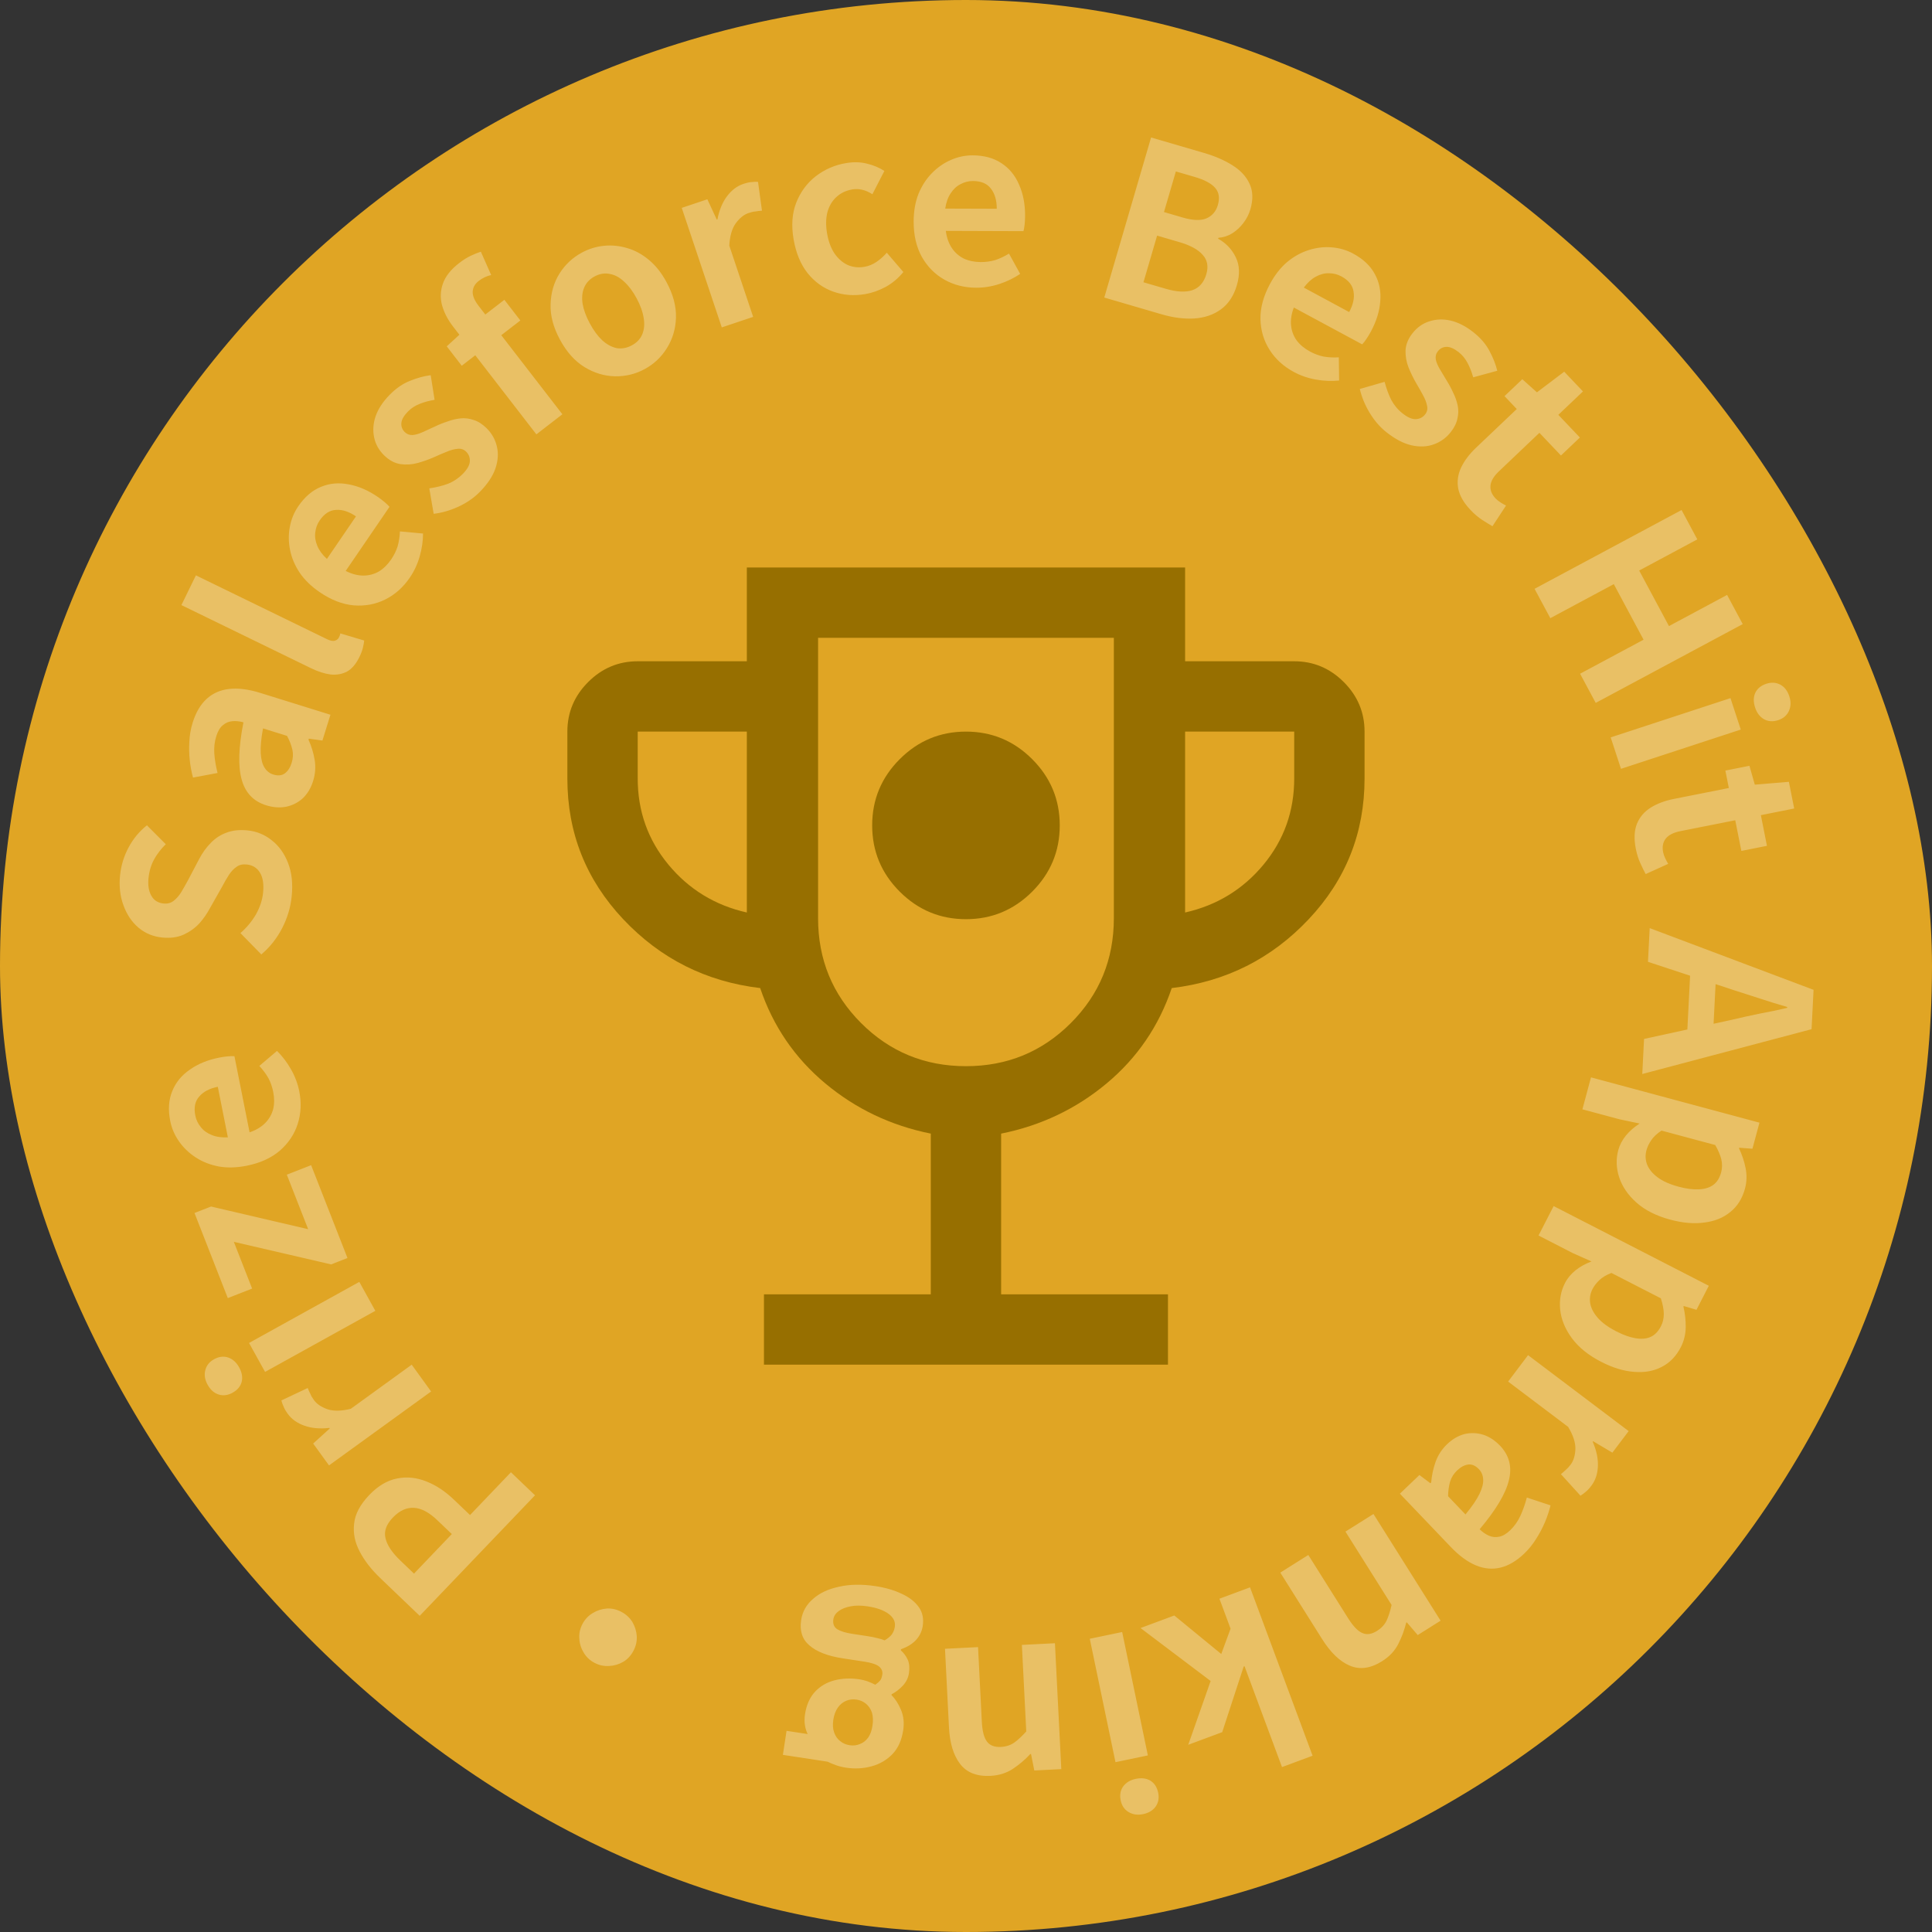 <svg width="103" height="103" viewBox="0 0 103 103" fill="none" xmlns="http://www.w3.org/2000/svg">
<rect x="0" y="0" width="103" height="103" fill="#333333" stroke="none"/>
<rect width="103" height="103" rx="51.5" fill="#E0A524"/>
<path d="M15.55 47.792C15.49 48.381 15.319 48.947 15.039 49.489C14.758 50.032 14.389 50.496 13.931 50.884L12.817 49.745C13.143 49.464 13.418 49.135 13.642 48.755C13.859 48.367 13.986 47.983 14.025 47.6C14.073 47.139 14.017 46.779 13.858 46.522C13.7 46.264 13.465 46.12 13.155 46.088C12.932 46.065 12.751 46.107 12.611 46.214C12.464 46.311 12.329 46.454 12.205 46.642C12.082 46.831 11.955 47.051 11.824 47.303L11.191 48.42C11.042 48.703 10.853 48.973 10.626 49.231C10.391 49.481 10.11 49.681 9.78 49.832C9.452 49.976 9.073 50.025 8.643 49.981C8.158 49.932 7.738 49.756 7.382 49.455C7.027 49.153 6.762 48.76 6.586 48.275C6.403 47.79 6.341 47.253 6.401 46.664C6.455 46.139 6.606 45.644 6.855 45.179C7.103 44.714 7.429 44.321 7.832 44L8.838 45.008C8.579 45.263 8.37 45.535 8.212 45.824C8.054 46.114 7.955 46.445 7.917 46.819C7.878 47.201 7.93 47.516 8.074 47.764C8.21 48.003 8.426 48.138 8.72 48.168C8.927 48.189 9.105 48.143 9.253 48.029C9.401 47.916 9.538 47.761 9.662 47.565C9.779 47.367 9.902 47.151 10.03 46.915L10.614 45.804C10.794 45.461 11.005 45.169 11.247 44.928C11.489 44.679 11.769 44.499 12.086 44.387C12.404 44.266 12.778 44.228 13.208 44.272C13.685 44.321 14.114 44.497 14.492 44.801C14.872 45.098 15.161 45.501 15.358 46.012C15.556 46.514 15.62 47.108 15.55 47.792ZM16.693 41.638C16.576 42.012 16.393 42.319 16.142 42.56C15.886 42.79 15.588 42.94 15.248 43.011C14.91 43.073 14.558 43.047 14.191 42.933C13.511 42.721 13.076 42.263 12.884 41.559C12.686 40.852 12.717 39.835 12.979 38.509C12.763 38.45 12.564 38.43 12.382 38.449C12.192 38.465 12.023 38.538 11.874 38.668C11.727 38.789 11.612 38.984 11.529 39.252C11.436 39.549 11.402 39.861 11.426 40.187C11.45 40.513 11.508 40.854 11.598 41.209L10.29 41.455C10.208 41.153 10.15 40.842 10.116 40.521C10.082 40.2 10.075 39.871 10.096 39.535C10.109 39.195 10.168 38.857 10.273 38.521C10.442 37.979 10.69 37.558 11.018 37.258C11.346 36.958 11.749 36.781 12.226 36.729C12.703 36.676 13.251 36.746 13.87 36.939L17.617 38.105L17.189 39.48L16.465 39.38L16.448 39.438C16.607 39.789 16.716 40.15 16.777 40.52C16.837 40.891 16.809 41.264 16.693 41.638ZM15.55 40.666C15.624 40.43 15.637 40.199 15.589 39.975C15.537 39.741 15.442 39.493 15.305 39.233L14.022 38.833C13.921 39.372 13.881 39.812 13.9 40.153C13.919 40.494 13.989 40.755 14.109 40.934C14.222 41.112 14.373 41.23 14.564 41.29C14.816 41.368 15.023 41.349 15.185 41.232C15.35 41.107 15.472 40.919 15.55 40.666ZM19.162 35.025C18.98 35.399 18.761 35.657 18.505 35.8C18.242 35.938 17.949 35.992 17.626 35.959C17.3 35.916 16.954 35.805 16.587 35.627L9.671 32.259L10.444 30.673L17.424 34.072C17.604 34.16 17.745 34.188 17.849 34.159C17.956 34.122 18.027 34.068 18.062 33.996C18.079 33.96 18.095 33.927 18.109 33.898C18.116 33.866 18.128 33.823 18.145 33.769L19.416 34.148C19.406 34.259 19.383 34.39 19.345 34.54C19.311 34.684 19.25 34.845 19.162 35.025ZM21.847 30.796C21.495 31.311 21.061 31.698 20.546 31.956C20.03 32.215 19.469 32.32 18.862 32.274C18.259 32.22 17.653 31.986 17.046 31.571C16.596 31.264 16.241 30.919 15.979 30.537C15.721 30.148 15.55 29.746 15.466 29.33C15.38 28.903 15.375 28.492 15.45 28.098C15.524 27.693 15.673 27.325 15.899 26.995C16.246 26.486 16.653 26.139 17.119 25.953C17.578 25.763 18.068 25.72 18.588 25.823C19.106 25.916 19.623 26.138 20.138 26.49C20.27 26.58 20.395 26.675 20.511 26.774C20.621 26.868 20.706 26.95 20.765 27.02L18.43 30.438C18.754 30.602 19.066 30.684 19.365 30.685C19.665 30.686 19.942 30.614 20.197 30.468C20.445 30.318 20.663 30.104 20.853 29.826C21.006 29.602 21.121 29.37 21.197 29.131C21.266 28.888 21.308 28.621 21.322 28.331L22.553 28.444C22.553 28.841 22.494 29.247 22.376 29.66C22.258 30.074 22.082 30.453 21.847 30.796ZM17.428 29.798L18.978 27.529C18.608 27.276 18.256 27.161 17.92 27.184C17.583 27.196 17.29 27.383 17.042 27.747C16.911 27.938 16.833 28.151 16.808 28.386C16.777 28.617 16.813 28.855 16.917 29.1C17.014 29.34 17.184 29.573 17.428 29.798ZM25.579 26.225C25.265 26.545 24.883 26.808 24.432 27.016C23.987 27.218 23.549 27.343 23.12 27.392L22.887 26.037C23.255 25.982 23.588 25.9 23.887 25.79C24.185 25.669 24.447 25.494 24.671 25.266C24.907 25.026 25.032 24.807 25.047 24.609C25.062 24.4 24.996 24.222 24.848 24.076C24.728 23.959 24.58 23.909 24.405 23.927C24.224 23.94 24.026 23.993 23.812 24.085C23.593 24.172 23.37 24.267 23.145 24.371C22.868 24.492 22.575 24.597 22.265 24.684C21.96 24.766 21.655 24.786 21.349 24.743C21.037 24.695 20.747 24.539 20.479 24.276C20.194 23.995 20.016 23.674 19.945 23.313C19.868 22.946 19.896 22.569 20.028 22.183C20.166 21.792 20.415 21.414 20.773 21.049C21.116 20.7 21.478 20.451 21.862 20.301C22.251 20.145 22.617 20.045 22.962 20.003L23.169 21.316C22.875 21.364 22.607 21.437 22.365 21.535C22.128 21.628 21.922 21.763 21.749 21.939C21.53 22.162 21.413 22.367 21.398 22.553C21.382 22.74 21.443 22.901 21.58 23.036C21.694 23.148 21.833 23.2 21.997 23.193C22.155 23.18 22.336 23.128 22.539 23.036C22.742 22.943 22.956 22.845 23.181 22.742C23.395 22.638 23.618 22.548 23.849 22.473C24.08 22.386 24.315 22.33 24.552 22.305C24.79 22.281 25.024 22.31 25.257 22.393C25.49 22.464 25.717 22.609 25.94 22.828C26.219 23.103 26.403 23.429 26.491 23.807C26.579 24.174 26.552 24.568 26.408 24.988C26.265 25.396 25.988 25.809 25.579 26.225ZM28.596 23.157L24.157 17.413C23.873 17.046 23.677 16.667 23.567 16.276C23.463 15.881 23.479 15.495 23.613 15.119C23.748 14.731 24.037 14.366 24.48 14.024C24.695 13.857 24.903 13.727 25.103 13.633C25.304 13.539 25.481 13.468 25.636 13.419L26.186 14.662C25.945 14.716 25.724 14.822 25.521 14.978C25.319 15.135 25.212 15.324 25.201 15.545C25.189 15.766 25.296 16.022 25.521 16.313L29.982 22.086L28.596 23.157ZM24.617 19.499L23.817 18.464L24.563 17.781L26.889 15.983L27.741 17.085L24.617 19.499ZM34.367 19.679C33.874 19.945 33.343 20.072 32.774 20.061C32.211 20.046 31.673 19.882 31.159 19.569C30.64 19.248 30.205 18.761 29.852 18.106C29.499 17.451 29.332 16.823 29.353 16.221C29.37 15.611 29.527 15.068 29.824 14.59C30.127 14.108 30.526 13.734 31.019 13.468C31.392 13.267 31.785 13.146 32.199 13.104C32.613 13.063 33.026 13.104 33.438 13.227C33.846 13.344 34.232 13.553 34.596 13.857C34.956 14.154 35.269 14.549 35.534 15.042C35.887 15.697 36.056 16.328 36.038 16.938C36.018 17.54 35.855 18.081 35.552 18.563C35.255 19.041 34.86 19.413 34.367 19.679ZM33.684 18.412C33.952 18.267 34.137 18.072 34.24 17.825C34.347 17.568 34.372 17.277 34.316 16.953C34.266 16.625 34.141 16.275 33.939 15.902C33.738 15.528 33.514 15.231 33.268 15.01C33.028 14.784 32.773 14.649 32.503 14.604C32.237 14.548 31.97 14.592 31.702 14.736C31.434 14.88 31.247 15.081 31.141 15.338C31.038 15.585 31.011 15.872 31.06 16.2C31.117 16.524 31.245 16.873 31.447 17.246C31.648 17.619 31.868 17.918 32.108 18.143C32.355 18.365 32.611 18.504 32.878 18.56C33.148 18.605 33.416 18.556 33.684 18.412ZM38.48 17.454L36.346 11.082L37.711 10.625L38.214 11.709L38.248 11.698C38.343 11.202 38.514 10.79 38.758 10.464C39.004 10.137 39.293 9.918 39.627 9.806C39.809 9.745 39.958 9.712 40.074 9.707C40.196 9.691 40.308 9.687 40.412 9.695L40.623 11.231C40.491 11.242 40.374 11.256 40.27 11.274C40.171 11.281 40.05 11.309 39.906 11.358C39.663 11.439 39.437 11.62 39.227 11.901C39.025 12.18 38.91 12.577 38.88 13.093L40.153 16.894L38.48 17.454ZM46.133 15.678C45.526 15.782 44.955 15.738 44.418 15.546C43.882 15.354 43.428 15.026 43.056 14.562C42.683 14.091 42.434 13.488 42.308 12.755C42.182 12.022 42.229 11.373 42.448 10.807C42.675 10.233 43.02 9.764 43.485 9.4C43.958 9.034 44.494 8.8 45.094 8.697C45.504 8.627 45.879 8.636 46.218 8.724C46.557 8.803 46.867 8.933 47.149 9.112L46.51 10.354C46.328 10.239 46.148 10.16 45.971 10.117C45.793 10.075 45.613 10.069 45.432 10.1C45.093 10.159 44.808 10.297 44.578 10.515C44.354 10.724 44.197 10.994 44.108 11.326C44.027 11.656 44.022 12.031 44.094 12.449C44.166 12.867 44.295 13.218 44.482 13.502C44.676 13.785 44.911 13.993 45.185 14.124C45.466 14.246 45.764 14.28 46.079 14.226C46.316 14.186 46.535 14.095 46.739 13.955C46.942 13.815 47.121 13.654 47.277 13.473L48.16 14.502C47.892 14.832 47.576 15.098 47.213 15.298C46.856 15.489 46.496 15.616 46.133 15.678ZM52.046 15.339C51.422 15.337 50.858 15.195 50.355 14.913C49.852 14.632 49.45 14.226 49.147 13.697C48.853 13.168 48.707 12.536 48.709 11.8C48.711 11.256 48.797 10.768 48.966 10.337C49.144 9.905 49.381 9.538 49.678 9.235C49.983 8.924 50.32 8.689 50.688 8.53C51.065 8.363 51.453 8.281 51.853 8.282C52.469 8.284 52.984 8.426 53.4 8.707C53.815 8.98 54.125 9.361 54.332 9.85C54.546 10.331 54.653 10.883 54.65 11.507C54.65 11.667 54.641 11.823 54.625 11.975C54.608 12.119 54.588 12.235 54.564 12.323L50.424 12.309C50.471 12.669 50.578 12.974 50.745 13.222C50.912 13.471 51.127 13.66 51.391 13.789C51.655 13.909 51.954 13.97 52.29 13.972C52.562 13.972 52.819 13.937 53.059 13.866C53.299 13.787 53.543 13.671 53.792 13.52L54.388 14.602C54.06 14.825 53.691 15.004 53.283 15.139C52.874 15.273 52.462 15.34 52.046 15.339ZM50.392 11.121L53.14 11.13C53.141 10.682 53.038 10.326 52.831 10.061C52.632 9.789 52.312 9.652 51.873 9.65C51.641 9.649 51.42 9.705 51.212 9.816C51.004 9.919 50.827 10.083 50.682 10.306C50.538 10.522 50.441 10.793 50.392 11.121ZM58.872 15.863L61.367 7.329L64.189 8.153C64.773 8.324 65.276 8.542 65.698 8.807C66.129 9.075 66.433 9.401 66.612 9.787C66.799 10.175 66.815 10.634 66.66 11.164C66.584 11.425 66.459 11.667 66.285 11.892C66.121 12.11 65.926 12.291 65.701 12.434C65.476 12.576 65.227 12.658 64.954 12.678L64.941 12.724C65.37 12.966 65.685 13.3 65.886 13.725C66.089 14.143 66.107 14.636 65.941 15.204C65.775 15.773 65.491 16.202 65.09 16.493C64.698 16.779 64.225 16.941 63.672 16.979C63.129 17.012 62.543 16.936 61.913 16.752L58.872 15.863ZM62.055 11.305L63.057 11.598C63.595 11.755 64.016 11.77 64.32 11.642C64.626 11.507 64.829 11.27 64.927 10.932C65.037 10.556 64.989 10.25 64.783 10.015C64.577 9.779 64.216 9.587 63.702 9.436L62.688 9.14L62.055 11.305ZM60.961 15.049L62.147 15.395C62.731 15.566 63.203 15.591 63.563 15.472C63.933 15.346 64.183 15.061 64.313 14.616C64.434 14.201 64.368 13.857 64.115 13.583C63.872 13.303 63.458 13.078 62.875 12.908L61.688 12.561L60.961 15.049ZM68.979 19.831C68.43 19.535 68 19.144 67.689 18.658C67.378 18.173 67.214 17.625 67.197 17.016C67.187 16.411 67.357 15.785 67.706 15.137C67.965 14.658 68.27 14.268 68.623 13.968C68.983 13.671 69.365 13.459 69.77 13.332C70.186 13.201 70.593 13.153 70.993 13.187C71.404 13.218 71.785 13.328 72.137 13.518C72.68 13.81 73.067 14.178 73.301 14.622C73.538 15.059 73.632 15.541 73.584 16.07C73.546 16.595 73.379 17.132 73.083 17.681C73.007 17.822 72.926 17.955 72.84 18.081C72.757 18.201 72.685 18.293 72.622 18.359L68.978 16.395C68.849 16.734 68.8 17.053 68.83 17.351C68.86 17.649 68.961 17.917 69.133 18.155C69.308 18.386 69.544 18.581 69.84 18.741C70.079 18.87 70.321 18.96 70.567 19.01C70.816 19.054 71.086 19.067 71.376 19.051L71.392 20.287C70.997 20.328 70.588 20.312 70.164 20.238C69.74 20.164 69.345 20.028 68.979 19.831ZM69.51 15.332L71.928 16.636C72.141 16.242 72.219 15.879 72.161 15.548C72.114 15.213 71.897 14.942 71.509 14.733C71.305 14.623 71.085 14.568 70.849 14.568C70.616 14.561 70.383 14.621 70.15 14.75C69.921 14.872 69.708 15.066 69.51 15.332ZM73.926 23.052C73.574 22.776 73.27 22.424 73.014 21.999C72.764 21.579 72.591 21.158 72.495 20.737L73.817 20.357C73.911 20.715 74.03 21.038 74.172 21.322C74.326 21.606 74.528 21.847 74.78 22.044C75.044 22.252 75.275 22.353 75.474 22.346C75.684 22.338 75.853 22.252 75.981 22.089C76.085 21.957 76.118 21.805 76.081 21.633C76.048 21.454 75.974 21.264 75.859 21.061C75.748 20.852 75.629 20.641 75.501 20.428C75.35 20.167 75.214 19.887 75.093 19.589C74.978 19.295 74.925 18.993 74.933 18.685C74.947 18.37 75.07 18.064 75.302 17.769C75.549 17.454 75.849 17.242 76.2 17.132C76.557 17.015 76.934 17.001 77.332 17.09C77.736 17.184 78.14 17.39 78.542 17.706C78.926 18.008 79.213 18.341 79.405 18.705C79.603 19.075 79.742 19.428 79.823 19.766L78.54 20.116C78.46 19.829 78.358 19.571 78.234 19.341C78.115 19.116 77.959 18.927 77.764 18.773C77.519 18.581 77.302 18.487 77.115 18.492C76.928 18.497 76.775 18.576 76.656 18.727C76.557 18.852 76.52 18.996 76.545 19.159C76.575 19.314 76.647 19.488 76.761 19.68C76.876 19.871 76.996 20.073 77.124 20.286C77.251 20.487 77.365 20.698 77.465 20.92C77.577 21.14 77.658 21.367 77.709 21.6C77.76 21.833 77.757 22.07 77.7 22.31C77.654 22.549 77.535 22.792 77.343 23.037C77.1 23.345 76.796 23.564 76.43 23.693C76.075 23.821 75.681 23.837 75.248 23.74C74.826 23.643 74.385 23.413 73.926 23.052ZM78.401 27.192C78.037 26.81 77.817 26.428 77.742 26.047C77.673 25.66 77.725 25.285 77.898 24.922C78.071 24.558 78.338 24.206 78.697 23.864L80.863 21.806L80.21 21.119L81.158 20.217L81.938 20.916L83.392 19.816L84.392 20.868L83.079 22.116L84.228 23.325L83.219 24.284L82.07 23.075L79.913 25.126C79.635 25.39 79.484 25.644 79.461 25.887C79.438 26.13 79.528 26.358 79.732 26.573C79.809 26.654 79.901 26.727 80.007 26.792C80.112 26.857 80.207 26.91 80.291 26.952L79.567 28.054C79.4 27.959 79.213 27.844 79.007 27.709C78.807 27.579 78.605 27.407 78.401 27.192ZM81.812 31.391L89.649 27.191L90.488 28.756L87.389 30.417L88.977 33.378L92.076 31.717L92.909 33.272L85.072 37.473L84.238 35.918L87.623 34.104L86.036 31.142L82.651 32.956L81.812 31.391ZM85.87 39.312L92.256 37.219L92.805 38.895L86.419 40.988L85.87 39.312ZM93.57 37.723C93.473 37.426 93.475 37.164 93.578 36.937C93.688 36.708 93.883 36.547 94.165 36.454C94.438 36.365 94.687 36.38 94.912 36.5C95.136 36.62 95.297 36.828 95.394 37.125C95.487 37.406 95.479 37.665 95.372 37.902C95.264 38.14 95.074 38.303 94.8 38.393C94.519 38.485 94.264 38.467 94.037 38.34C93.818 38.21 93.662 38.004 93.57 37.723ZM87.209 45.248C87.106 44.73 87.125 44.29 87.265 43.928C87.413 43.564 87.657 43.275 87.998 43.06C88.338 42.846 88.752 42.69 89.238 42.593L92.169 42.011L91.984 41.081L93.267 40.826L93.553 41.833L95.37 41.68L95.653 43.104L93.876 43.458L94.201 45.093L92.836 45.365L92.511 43.729L89.592 44.309C89.215 44.384 88.952 44.518 88.803 44.711C88.654 44.904 88.608 45.145 88.666 45.435C88.688 45.545 88.726 45.656 88.781 45.767C88.835 45.879 88.887 45.975 88.936 46.055L87.735 46.599C87.644 46.43 87.548 46.233 87.446 46.008C87.346 45.792 87.267 45.538 87.209 45.248ZM87.95 49.48L96.686 52.771L96.579 54.869L87.554 57.258L87.649 55.388L92.339 54.365C92.81 54.252 93.296 54.145 93.798 54.042C94.307 53.948 94.801 53.845 95.279 53.733L95.282 53.685C94.808 53.549 94.327 53.4 93.838 53.239C93.35 53.086 92.877 52.934 92.42 52.783L87.858 51.277L87.95 49.48ZM90.137 51.357L91.515 51.427L91.301 55.646L89.923 55.575L90.137 51.357ZM84.82 57.437L93.801 59.852L93.427 61.242L92.721 61.189L92.712 61.224C92.871 61.556 92.988 61.907 93.063 62.275C93.136 62.651 93.125 63.012 93.032 63.36C92.888 63.893 92.627 64.312 92.247 64.615C91.875 64.921 91.415 65.108 90.866 65.176C90.323 65.254 89.716 65.202 89.044 65.022C88.302 64.822 87.704 64.521 87.249 64.117C86.794 63.713 86.485 63.261 86.321 62.761C86.163 62.271 86.147 61.791 86.274 61.32C86.349 61.041 86.485 60.78 86.684 60.535C86.88 60.298 87.123 60.086 87.414 59.899L86.344 59.673L84.362 59.141L84.82 57.437ZM87.776 61.326C87.707 61.581 87.718 61.832 87.809 62.08C87.907 62.33 88.095 62.559 88.37 62.766C88.646 62.972 89.02 63.139 89.491 63.266C89.9 63.376 90.26 63.423 90.571 63.407C90.89 63.393 91.147 63.313 91.344 63.167C91.541 63.021 91.68 62.798 91.76 62.496C91.819 62.28 91.822 62.053 91.77 61.815C91.715 61.586 91.606 61.328 91.443 61.044L88.58 60.275C88.339 60.433 88.156 60.604 88.033 60.786C87.909 60.968 87.823 61.148 87.776 61.326ZM82.829 64.299L91.101 68.548L90.444 69.829L89.764 69.628L89.748 69.66C89.833 70.019 89.874 70.386 89.87 70.762C89.862 71.144 89.776 71.496 89.612 71.816C89.359 72.307 89.016 72.661 88.581 72.879C88.152 73.099 87.663 73.185 87.112 73.136C86.566 73.098 85.983 72.92 85.363 72.602C84.68 72.251 84.159 71.831 83.799 71.34C83.439 70.85 83.232 70.343 83.177 69.82C83.125 69.308 83.211 68.835 83.434 68.401C83.565 68.144 83.754 67.918 83.999 67.72C84.241 67.529 84.523 67.373 84.847 67.251L83.848 66.806L82.023 65.868L82.829 64.299ZM84.901 68.722C84.78 68.957 84.738 69.205 84.775 69.467C84.818 69.732 84.953 69.995 85.179 70.255C85.406 70.515 85.736 70.757 86.17 70.979C86.547 71.173 86.889 71.295 87.196 71.345C87.511 71.398 87.779 71.374 88.002 71.273C88.225 71.171 88.408 70.982 88.55 70.704C88.653 70.505 88.703 70.284 88.702 70.041C88.698 69.805 88.645 69.53 88.545 69.218L85.908 67.864C85.639 67.968 85.424 68.097 85.265 68.249C85.106 68.401 84.985 68.559 84.901 68.722ZM81.465 72.247L86.828 76.296L85.96 77.445L84.933 76.835L84.911 76.863C85.113 77.326 85.205 77.762 85.188 78.17C85.171 78.578 85.056 78.922 84.844 79.203C84.728 79.356 84.624 79.468 84.531 79.538C84.439 79.619 84.349 79.686 84.259 79.739L83.216 78.591C83.319 78.508 83.408 78.43 83.483 78.356C83.56 78.294 83.645 78.203 83.736 78.081C83.89 77.877 83.975 77.6 83.988 77.249C83.997 76.905 83.868 76.512 83.601 76.07L80.402 73.655L81.465 72.247ZM77.153 76.99C77.437 76.72 77.746 76.54 78.082 76.452C78.418 76.374 78.751 76.388 79.083 76.492C79.409 76.601 79.704 76.794 79.969 77.072C80.461 77.587 80.62 78.199 80.445 78.908C80.276 79.623 79.755 80.496 78.883 81.529C79.043 81.685 79.207 81.799 79.376 81.871C79.549 81.948 79.733 81.967 79.926 81.926C80.113 81.891 80.308 81.776 80.511 81.583C80.737 81.367 80.918 81.111 81.055 80.814C81.192 80.518 81.307 80.192 81.4 79.838L82.663 80.257C82.588 80.561 82.488 80.862 82.362 81.159C82.237 81.456 82.083 81.746 81.901 82.031C81.725 82.321 81.509 82.588 81.255 82.831C80.844 83.223 80.422 83.471 79.99 83.574C79.558 83.677 79.12 83.636 78.677 83.451C78.234 83.265 77.789 82.938 77.342 82.469L74.631 79.632L75.673 78.637L76.257 79.075L76.3 79.034C76.332 78.649 76.411 78.281 76.538 77.927C76.665 77.573 76.87 77.261 77.153 76.99ZM77.681 78.395C77.502 78.566 77.379 78.761 77.311 78.98C77.244 79.211 77.207 79.473 77.2 79.767L78.128 80.739C78.478 80.317 78.726 79.952 78.875 79.644C79.023 79.336 79.089 79.075 79.071 78.859C79.059 78.65 78.984 78.473 78.846 78.328C78.663 78.137 78.473 78.053 78.274 78.077C78.07 78.106 77.872 78.212 77.681 78.395ZM73.223 80.715L76.802 86.403L75.583 87.17L74.998 86.489L74.968 86.508C74.87 86.909 74.728 87.291 74.541 87.655C74.354 88.019 74.067 88.322 73.681 88.564C73.065 88.952 72.49 89.03 71.957 88.799C71.428 88.574 70.938 88.102 70.486 87.385L68.256 83.84L69.749 82.9L71.865 86.262C72.141 86.703 72.4 86.97 72.639 87.065C72.872 87.165 73.13 87.125 73.415 86.946C73.645 86.801 73.814 86.619 73.922 86.4C74.023 86.185 74.112 85.907 74.19 85.565L71.73 81.654L73.223 80.715ZM66.643 84.626L69.978 93.602L68.347 94.208L66.349 88.831L66.304 88.848L65.159 92.346L63.348 93.019L64.542 89.618L60.805 86.795L62.605 86.126L65.108 88.179L65.605 86.829L65.012 85.232L66.643 84.626ZM59.826 87.007L61.196 93.586L59.469 93.946L58.099 87.367L59.826 87.007ZM60.55 94.836C60.855 94.772 61.115 94.804 61.329 94.931C61.545 95.066 61.684 95.278 61.744 95.568C61.803 95.85 61.76 96.096 61.616 96.306C61.471 96.516 61.246 96.652 60.941 96.716C60.651 96.776 60.394 96.74 60.171 96.607C59.947 96.474 59.805 96.266 59.747 95.984C59.686 95.694 59.732 95.444 59.884 95.232C60.038 95.028 60.26 94.897 60.55 94.836ZM56.241 87.605L56.581 94.316L55.142 94.389L54.966 93.509L54.93 93.511C54.649 93.813 54.338 94.077 53.997 94.303C53.656 94.528 53.257 94.653 52.802 94.676C52.075 94.713 51.535 94.499 51.184 94.037C50.832 93.582 50.635 92.931 50.592 92.084L50.38 87.901L52.142 87.812L52.343 91.779C52.369 92.299 52.464 92.658 52.626 92.858C52.78 93.059 53.025 93.15 53.361 93.133C53.632 93.12 53.869 93.044 54.07 92.905C54.263 92.767 54.477 92.568 54.713 92.308L54.479 87.694L56.241 87.605ZM46.688 84.563C47.21 84.643 47.671 84.778 48.071 84.968C48.472 85.151 48.776 85.387 48.983 85.678C49.183 85.959 49.253 86.297 49.192 86.693C49.15 86.969 49.032 87.215 48.838 87.428C48.643 87.641 48.375 87.806 48.034 87.924L48.025 87.984C48.182 88.121 48.306 88.29 48.397 88.489C48.48 88.688 48.5 88.926 48.458 89.203C48.421 89.448 48.315 89.666 48.14 89.858C47.956 90.057 47.754 90.212 47.535 90.325L47.527 90.372C47.731 90.573 47.901 90.838 48.038 91.166C48.174 91.494 48.212 91.856 48.151 92.251C48.072 92.773 47.883 93.194 47.583 93.512C47.276 93.829 46.903 94.048 46.464 94.167C46.025 94.286 45.576 94.311 45.117 94.241C44.92 94.211 44.74 94.168 44.579 94.111C44.41 94.052 44.258 93.989 44.122 93.92L41.738 93.556L41.933 92.275L43.06 92.447C42.991 92.315 42.942 92.158 42.913 91.975C42.884 91.793 42.886 91.599 42.917 91.393C42.993 90.895 43.171 90.493 43.453 90.188C43.733 89.891 44.079 89.689 44.492 89.582C44.905 89.475 45.352 89.458 45.835 89.531C45.953 89.55 46.086 89.582 46.233 89.629C46.378 89.683 46.522 89.746 46.665 89.816C46.764 89.75 46.848 89.678 46.917 89.599C46.976 89.527 47.017 89.42 47.038 89.278C47.064 89.112 47.009 88.97 46.873 88.852C46.729 88.733 46.463 88.644 46.076 88.585L44.937 88.412C44.138 88.29 43.546 88.062 43.16 87.728C42.772 87.402 42.623 86.95 42.711 86.373C42.779 85.922 42.99 85.546 43.344 85.244C43.691 84.932 44.153 84.715 44.73 84.593C45.3 84.461 45.953 84.451 46.688 84.563ZM45.67 90.611C45.472 90.581 45.287 90.601 45.115 90.672C44.942 90.743 44.794 90.862 44.672 91.029C44.548 91.205 44.466 91.423 44.426 91.684C44.387 91.945 44.401 92.17 44.469 92.358C44.537 92.555 44.643 92.708 44.788 92.819C44.931 92.938 45.102 93.013 45.3 93.043C45.49 93.072 45.671 93.051 45.843 92.98C46.015 92.917 46.162 92.802 46.285 92.635C46.398 92.474 46.475 92.263 46.514 92.002C46.554 91.741 46.545 91.509 46.487 91.306C46.42 91.11 46.314 90.952 46.17 90.833C46.027 90.714 45.86 90.64 45.67 90.611ZM46.258 85.639C45.917 85.587 45.618 85.586 45.36 85.636C45.093 85.684 44.878 85.769 44.714 85.889C44.55 86.01 44.455 86.157 44.428 86.331C44.392 86.569 44.462 86.745 44.639 86.861C44.817 86.969 45.084 87.05 45.44 87.104L46.258 87.229C46.456 87.259 46.625 87.293 46.765 87.331C46.906 87.36 47.037 87.4 47.159 87.451C47.327 87.356 47.457 87.25 47.547 87.134C47.631 87.009 47.684 86.876 47.705 86.733C47.746 86.464 47.636 86.233 47.374 86.04C47.112 85.846 46.74 85.712 46.258 85.639ZM31.69 88.647C31.436 88.512 31.244 88.328 31.114 88.096C30.973 87.867 30.897 87.618 30.886 87.349C30.865 87.084 30.922 86.824 31.057 86.57C31.189 86.323 31.373 86.13 31.609 85.993C31.838 85.853 32.089 85.773 32.361 85.755C32.623 85.741 32.881 85.801 33.135 85.936C33.382 86.068 33.576 86.249 33.717 86.478C33.854 86.714 33.931 86.968 33.949 87.241C33.96 87.509 33.9 87.767 33.768 88.014C33.633 88.269 33.452 88.463 33.227 88.596C32.99 88.733 32.738 88.807 32.469 88.818C32.197 88.836 31.937 88.779 31.69 88.647ZM28.523 79.718L22.376 86.144L20.269 84.128C19.795 83.674 19.431 83.204 19.177 82.718C18.917 82.226 18.818 81.727 18.88 81.222C18.931 80.718 19.2 80.211 19.687 79.702C20.151 79.216 20.648 78.922 21.178 78.82C21.696 78.718 22.215 78.772 22.735 78.981C23.248 79.184 23.737 79.507 24.199 79.95L25.058 80.771L27.239 78.49L28.523 79.718ZM24.087 81.785L23.315 81.047C22.876 80.627 22.461 80.407 22.07 80.387C21.674 80.362 21.298 80.535 20.944 80.905C20.59 81.275 20.46 81.642 20.553 82.008C20.635 82.374 20.898 82.77 21.343 83.196L22.072 83.893L24.087 81.785ZM22.983 74.184L17.541 78.125L16.696 76.959L17.581 76.155L17.56 76.126C17.058 76.183 16.615 76.144 16.23 76.008C15.845 75.872 15.549 75.662 15.342 75.376C15.23 75.221 15.154 75.088 15.114 74.979C15.063 74.868 15.025 74.761 15.002 74.66L16.405 73.999C16.454 74.122 16.503 74.23 16.551 74.324C16.587 74.415 16.651 74.523 16.74 74.646C16.89 74.853 17.13 75.015 17.461 75.131C17.788 75.24 18.201 75.232 18.703 75.106L21.949 72.755L22.983 74.184ZM20.01 69.884L14.132 73.14L13.277 71.597L19.156 68.341L20.01 69.884ZM12.746 72.892C12.898 73.165 12.944 73.422 12.886 73.665C12.822 73.911 12.66 74.106 12.401 74.249C12.149 74.389 11.901 74.421 11.658 74.345C11.415 74.269 11.218 74.095 11.067 73.822C10.923 73.563 10.882 73.307 10.943 73.054C11.004 72.801 11.161 72.604 11.412 72.465C11.671 72.321 11.924 72.291 12.171 72.374C12.411 72.46 12.603 72.633 12.746 72.892ZM18.525 67.068L17.654 67.409L12.466 66.206L13.441 68.698L12.145 69.205L10.369 64.668L11.252 64.323L16.429 65.531L15.291 62.626L16.587 62.118L18.525 67.068ZM15.954 58.177C16.076 58.789 16.048 59.37 15.872 59.919C15.696 60.468 15.379 60.943 14.92 61.344C14.46 61.737 13.869 62.006 13.147 62.149C12.614 62.255 12.119 62.268 11.662 62.188C11.204 62.1 10.797 61.94 10.441 61.709C10.076 61.472 9.779 61.188 9.55 60.859C9.312 60.523 9.154 60.158 9.076 59.766C8.955 59.162 8.992 58.629 9.185 58.166C9.371 57.705 9.683 57.325 10.121 57.026C10.549 56.72 11.07 56.506 11.682 56.385C11.839 56.353 11.993 56.331 12.145 56.317C12.29 56.304 12.408 56.301 12.498 56.308L13.306 60.368C13.65 60.251 13.927 60.085 14.138 59.872C14.348 59.659 14.49 59.41 14.564 59.127C14.631 58.844 14.631 58.538 14.565 58.209C14.512 57.942 14.427 57.698 14.309 57.477C14.184 57.257 14.023 57.04 13.825 56.827L14.767 56.027C15.051 56.305 15.3 56.631 15.512 57.005C15.726 57.378 15.873 57.769 15.954 58.177ZM12.148 60.635L11.612 57.94C11.173 58.027 10.844 58.199 10.626 58.454C10.398 58.704 10.327 59.044 10.413 59.476C10.458 59.703 10.556 59.908 10.706 60.09C10.849 60.274 11.044 60.414 11.292 60.512C11.532 60.611 11.817 60.652 12.148 60.635Z" fill="white" fill-opacity="0.3"/>
<mask id="mask0_1283_5968" style="mask-type:alpha" maskUnits="userSpaceOnUse" x="21" y="21" width="61" height="61">
<rect x="21.5" y="21.5" width="60" height="60" fill="#D9D9D9"/>
</mask>
<g mask="url(#mask0_1283_5968)">
<path d="M51.498 49.004C52.873 49.004 54.05 48.514 55.029 47.535C56.008 46.556 56.498 45.379 56.498 44.004C56.498 42.629 56.008 41.452 55.029 40.473C54.05 39.493 52.873 39.004 51.498 39.004C50.123 39.004 48.946 39.493 47.967 40.473C46.988 41.452 46.498 42.629 46.498 44.004C46.498 45.379 46.988 46.556 47.967 47.535C48.946 48.514 50.123 49.004 51.498 49.004ZM40.729 72.754V69.004H49.623V60.436C47.501 60.01 45.626 59.118 43.998 57.759C42.37 56.4 41.213 54.706 40.527 52.677C37.642 52.334 35.208 51.11 33.224 49.004C31.24 46.898 30.248 44.398 30.248 41.504V39.004C30.248 37.981 30.617 37.101 31.356 36.362C32.095 35.623 32.975 35.254 33.998 35.254H39.816V30.254H63.181V35.254H68.998C70.02 35.254 70.901 35.623 71.64 36.362C72.379 37.101 72.748 37.981 72.748 39.004V41.504C72.748 44.398 71.756 46.898 69.772 49.004C67.788 51.11 65.354 52.334 62.469 52.677C61.783 54.706 60.626 56.4 58.998 57.759C57.37 59.118 55.495 60.01 53.373 60.436V69.004H62.267V72.754H40.729ZM39.816 48.648V39.004H33.998V41.504C33.998 43.248 34.544 44.779 35.637 46.098C36.73 47.416 38.123 48.267 39.816 48.648ZM51.498 56.841C53.694 56.841 55.556 56.075 57.087 54.544C58.617 53.014 59.382 51.151 59.382 48.956V34.004H43.614V48.956C43.614 51.151 44.379 53.014 45.909 54.544C47.44 56.075 49.303 56.841 51.498 56.841ZM63.181 48.648C64.873 48.267 66.266 47.416 67.359 46.098C68.452 44.779 68.998 43.248 68.998 41.504V39.004H63.181V48.648Z" fill="#976F00"/>
</g>
</svg>

